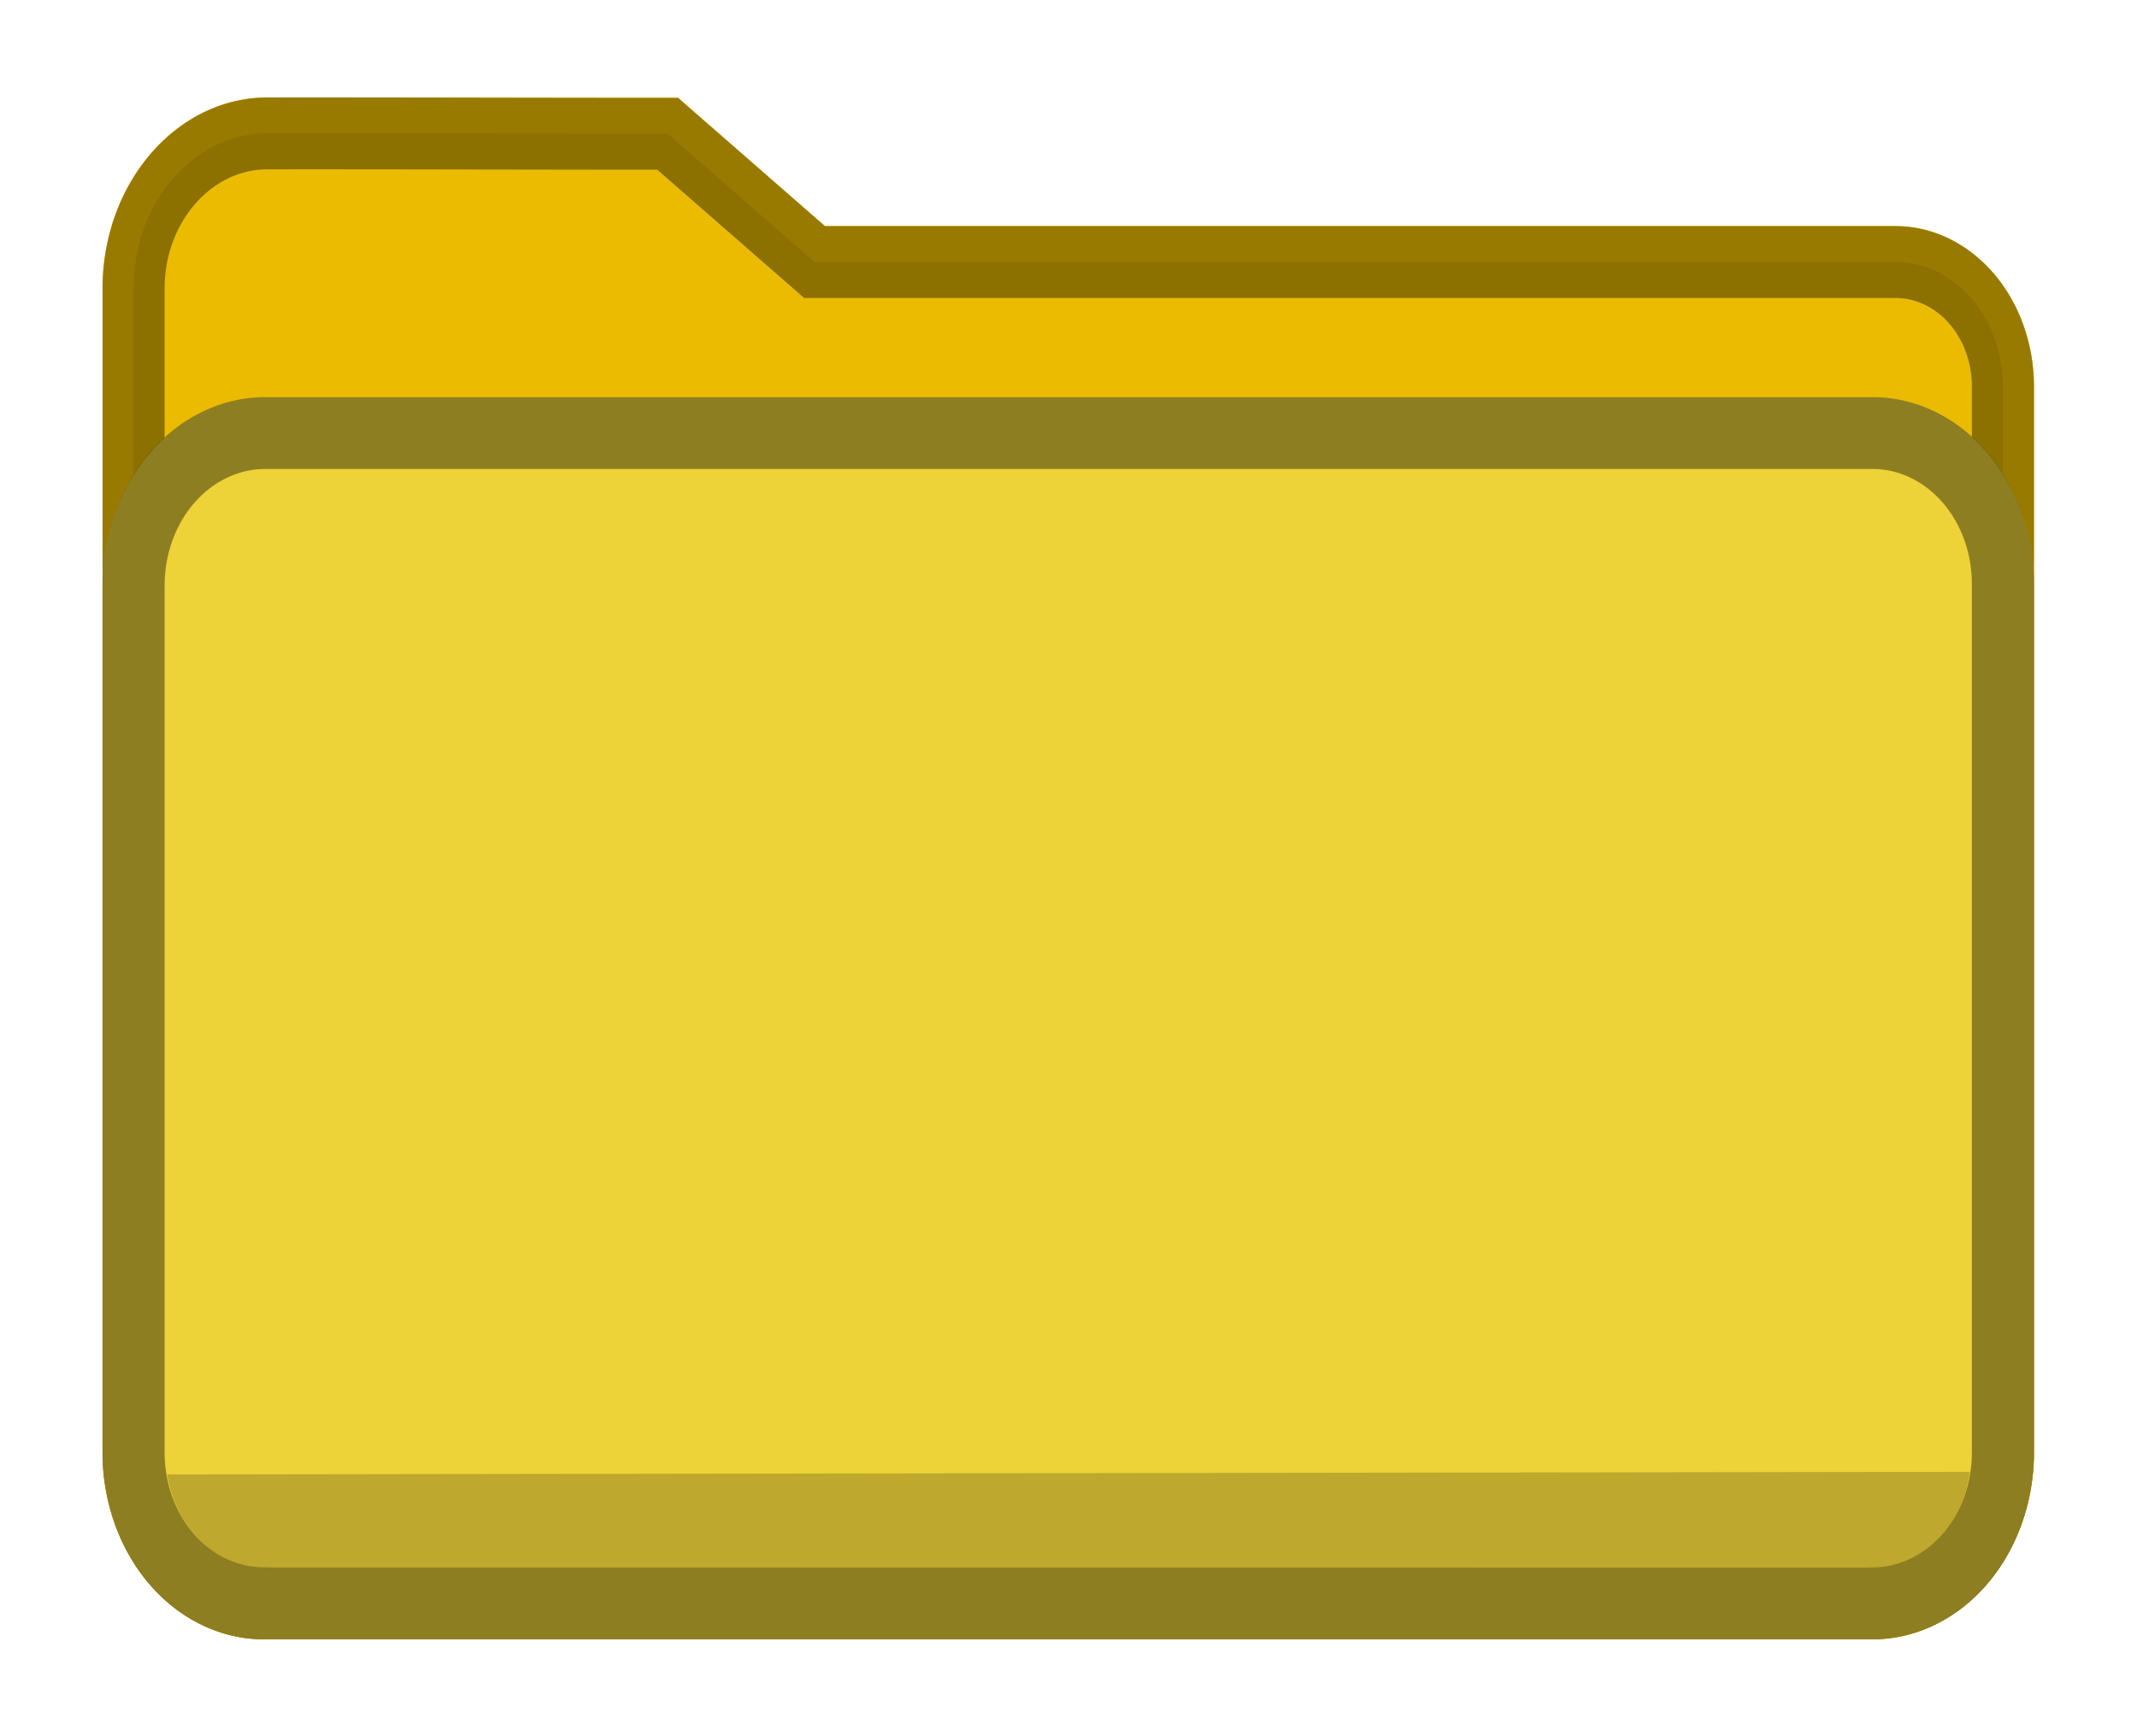 <?xml version="1.0" encoding="UTF-8" standalone="no"?>
<!-- Created with Inkscape (http://www.inkscape.org/) -->

<svg
   version="1.1"
   id="svg2"
   width="1600"
   height="1300"
   viewBox="0 0 1600 1300"
   sodipodi:docname="file_folder.svg"
   inkscape:version="1.4 (86a8ad7, 2024-10-11)"
   xml:space="preserve"
   xmlns:inkscape="http://www.inkscape.org/namespaces/inkscape"
   xmlns:sodipodi="http://sodipodi.sourceforge.net/DTD/sodipodi-0.dtd"
   xmlns="http://www.w3.org/2000/svg"
   xmlns:svg="http://www.w3.org/2000/svg"
   xmlns:rdf="http://www.w3.org/1999/02/22-rdf-syntax-ns#"
   xmlns:cc="http://creativecommons.org/ns#"
   xmlns:dc="http://purl.org/dc/elements/1.1/"><defs
     id="defs6"><inkscape:path-effect
       effect="fillet_chamfer"
       id="path-effect1"
       is_visible="true"
       lpeversion="1"
       nodesatellites_param="F,0,0,1,0,0,0,1 @ F,0,0,1,0,0,0,1 @ F,0,0,1,0,0,0,1 @ F,0,0,1,0,0,0,1 @ F,0,1,1,0,100,0,1 @ F,0,0,1,0,0,0,1 @ F,0,0,1,0,0,0,1"
       radius="0"
       unit="px"
       method="auto"
       mode="F"
       chamfer_steps="1"
       flexible="false"
       use_knot_distance="true"
       apply_no_radius="true"
       apply_with_radius="true"
       only_selected="true"
       hide_knots="false" /><inkscape:path-effect
       effect="fillet_chamfer"
       id="path-effect9"
       is_visible="true"
       lpeversion="1"
       nodesatellites_param="F,0,0,1,0,0,0,1 @ F,0,0,1,0,0,0,1 @ F,0,1,1,0,84.869,0,1 @ F,0,0,1,0,84.869,0,1"
       radius="40"
       unit="px"
       method="auto"
       mode="F"
       chamfer_steps="1"
       flexible="false"
       use_knot_distance="true"
       apply_no_radius="true"
       apply_with_radius="true"
       only_selected="true"
       hide_knots="false" /><inkscape:path-effect
       effect="fillet_chamfer"
       id="path-effect17"
       is_visible="true"
       lpeversion="1"
       nodesatellites_param="F,0,0,1,0,117.976,0,1 @ F,0,0,1,0,0,0,1 @ F,0,0,1,0,0,0,1 @ F,0,0,1,0,116.808,0,1 @ F,0,1,1,0,116.808,0,1 @ F,0,1,1,0,116.808,0,1"
       radius="40"
       unit="px"
       method="auto"
       mode="F"
       chamfer_steps="1"
       flexible="false"
       use_knot_distance="true"
       apply_no_radius="true"
       apply_with_radius="true"
       only_selected="true"
       hide_knots="false" /><inkscape:path-effect
       effect="fillet_chamfer"
       id="path-effect8"
       is_visible="true"
       lpeversion="1"
       nodesatellites_param="F,0,0,1,0,119.816,0,1 @ F,0,0,1,0,0,0,1 @ F,0,0,1,0,0,0,1 @ F,0,0,1,0,96.255,0,1 @ F,0,0,1,0,116.808,0,1 @ F,0,0,1,0,116.808,0,1"
       radius="40"
       unit="px"
       method="auto"
       mode="F"
       chamfer_steps="1"
       flexible="false"
       use_knot_distance="true"
       apply_no_radius="true"
       apply_with_radius="true"
       only_selected="true"
       hide_knots="false" /><inkscape:path-effect
       effect="fillet_chamfer"
       id="path-effect11"
       is_visible="true"
       lpeversion="1"
       nodesatellites_param="F,0,0,1,0,119.816,0,1 @ F,0,0,1,0,0,0,1 @ F,0,0,1,0,0,0,1 @ F,0,0,1,0,96.255,0,1 @ F,0,0,1,0,116.808,0,1 @ F,0,0,1,0,116.808,0,1"
       radius="40"
       unit="px"
       method="auto"
       mode="F"
       chamfer_steps="1"
       flexible="false"
       use_knot_distance="true"
       apply_no_radius="true"
       apply_with_radius="true"
       only_selected="true"
       hide_knots="false" /><inkscape:path-effect
       effect="fillet_chamfer"
       id="path-effect17-4"
       is_visible="true"
       lpeversion="1"
       nodesatellites_param="F,0,0,1,0,117.976,0,1 @ F,0,0,1,0,0,0,1 @ F,0,0,1,0,0,0,1 @ F,0,0,1,0,116.808,0,1 @ F,0,1,1,0,116.808,0,1 @ F,0,1,1,0,116.808,0,1"
       radius="40"
       unit="px"
       method="auto"
       mode="F"
       chamfer_steps="1"
       flexible="false"
       use_knot_distance="true"
       apply_no_radius="true"
       apply_with_radius="true"
       only_selected="true"
       hide_knots="false" /><inkscape:path-effect
       effect="fillet_chamfer"
       id="path-effect11-1"
       is_visible="true"
       lpeversion="1"
       nodesatellites_param="F,0,0,1,0,119.816,0,1 @ F,0,0,1,0,0,0,1 @ F,0,0,1,0,0,0,1 @ F,0,0,1,0,96.255,0,1 @ F,0,0,1,0,116.808,0,1 @ F,0,0,1,0,116.808,0,1"
       radius="40"
       unit="px"
       method="auto"
       mode="F"
       chamfer_steps="1"
       flexible="false"
       use_knot_distance="true"
       apply_no_radius="true"
       apply_with_radius="true"
       only_selected="true"
       hide_knots="false" /><inkscape:path-effect
       effect="fillet_chamfer"
       id="path-effect17-8"
       is_visible="true"
       lpeversion="1"
       nodesatellites_param="F,0,0,1,0,117.976,0,1 @ F,0,0,1,0,0,0,1 @ F,0,0,1,0,0,0,1 @ F,0,0,1,0,116.808,0,1 @ F,0,1,1,0,116.808,0,1 @ F,0,1,1,0,116.808,0,1"
       radius="40"
       unit="px"
       method="auto"
       mode="F"
       chamfer_steps="1"
       flexible="false"
       use_knot_distance="true"
       apply_no_radius="true"
       apply_with_radius="true"
       only_selected="true"
       hide_knots="false" /></defs><sodipodi:namedview
     pagecolor="#313131"
     bordercolor="#666666"
     borderopacity="1"
     objecttolerance="10"
     gridtolerance="10"
     guidetolerance="10"
     inkscape:pageopacity="0"
     inkscape:pageshadow="2"
     inkscape:window-width="2560"
     inkscape:window-height="1025"
     id="namedview4"
     showgrid="true"
     inkscape:zoom="0.5"
     inkscape:cx="716"
     inkscape:cy="702"
     inkscape:window-x="-8"
     inkscape:window-y="-8"
     inkscape:window-maximized="1"
     inkscape:current-layer="layer7"
     inkscape:showpageshadow="0"
     inkscape:pagecheckerboard="false"
     inkscape:deskcolor="#959595"><inkscape:grid
       type="xygrid"
       id="grid1015"
       spacingy="100"
       spacingx="100"
       originx="0"
       originy="0"
       units="px" /></sodipodi:namedview><g
     inkscape:groupmode="layer"
     id="layer6"
     inkscape:label="FILE_FOLDER"><g
       inkscape:groupmode="layer"
       id="layer7"
       inkscape:label="folder"
       style="display:inline"><g
         id="blender_folder_02"
         inkscape:label="blender_folder_02"
         style="display:inline;fill:#a79500;fill-opacity:1;stroke-width:1;stroke-dasharray:none"
         transform="matrix(0.836,0,0,0.968,131.01,21.16)"><path
           style="display:inline;fill:#fecb00;fill-opacity:1;stroke:#ffcc00;stroke-width:55.583;stroke-linecap:square;stroke-linejoin:miter;stroke-dasharray:none;stroke-opacity:1;paint-order:normal"
           d="m 82.732,81.337 c 119.501,-0.096 239.017,0.289 358.518,0.289 l 131.542,99.207 h 968.037 a 96.255,96.255 45 0 1 96.255,96.255 l 0,824.477 a 116.808,116.808 135 0 1 -116.808,116.808 l -1440.55,0 A 116.808,116.808 45 0 1 -37.083,1101.565 V 201.442 c 0,-66.173 53.643,-120.052 119.816,-120.105 z"
           id="path9"
           inkscape:label="back"
           sodipodi:nodetypes="ccccccc"
           inkscape:path-effect="#path-effect11"
           inkscape:original-d="m -37.08333,81.626344 c 159.42315,-0.685711 318.89154,-10e-7 478.3333,-10e-7 L 572.79164,180.83338 H 1637.0833 V 1218.3737 H -37.08333 Z" /><g
           id="path9-3"
           inkscape:label="back"><path
             style="fill:#fecb00;stroke-linecap:square;fill-opacity:1;stroke:none"
             d="M 82.711,53.545 C 1.465,53.61 -64.875,120.249 -64.875,201.441 v 900.123 c 0,79.531 65.069,144.601 144.6,144.601 H 1520.275 c 79.531,0 144.6,-65.07 144.6,-144.601 V 277.088 c 0,-68.18 -55.867,-124.047 -124.047,-124.047 H 582.098 L 450.555,53.834 H 441.25 c -119.441,0 -238.964,-0.385 -358.539,-0.289 z m 0.043,55.584 c 116.323,-0.093 232.73,0.262 349.182,0.281 L 563.486,208.625 h 977.342 c 38.141,0 68.463,30.322 68.463,68.463 v 824.477 c 0,49.492 -39.524,89.017 -89.016,89.017 H 79.725 c -49.492,0 -89.016,-39.526 -89.016,-89.017 V 201.441 c 0,-51.153 40.946,-92.272 92.045,-92.312 z"
             id="path5" /></g></g><path
         style="display:inline;opacity:0.4;fill:#000000;fill-opacity:0.2;stroke:#000000;stroke-width:55.583;stroke-linecap:square;stroke-linejoin:miter;stroke-dasharray:none;stroke-opacity:1;paint-order:normal"
         d="m 82.732,81.337 c 119.501,-0.096 239.017,0.289 358.518,0.289 l 131.542,99.207 h 968.037 a 96.255,96.255 45 0 1 96.255,96.255 v 824.477 a 116.808,116.808 135 0 1 -116.808,116.808 l -1440.55,0 A 116.808,116.808 45 0 1 -37.083,1101.565 V 201.442 c 0,-66.173 53.643,-120.052 119.816,-120.105 z"
         id="path1"
         inkscape:label="back dim layer"
         sodipodi:nodetypes="ccccccc"
         inkscape:path-effect="#path-effect8"
         inkscape:original-d="m -37.08333,81.626344 c 159.42315,-0.685711 318.89154,-10e-7 478.3333,-10e-7 L 572.79164,180.83339 H 1637.0833 V 1218.3737 H -37.08333 Z"
         transform="matrix(0.836,0,0,0.968,131.01,21.16)" /><g
         id="blender_folder"
         inkscape:label="blender_folder"
         transform="translate(1.0543554e-5,0.147)"
         style="display:inline;opacity:1;stroke:none;stroke-opacity:1;fill-opacity:1;fill-rule:nonzero;fill:#edd238"><path
           style="display:inline;opacity:1;fill:#edd238;fill-opacity:1;fill-rule:nonzero;stroke:none;stroke-width:55.583;stroke-linecap:square;stroke-linejoin:miter;stroke-dasharray:none;stroke-opacity:1;paint-order:normal"
           d="M 80.893,313.109 H 441.25 572.792 1520.275 a 116.808,116.808 45 0 1 116.808,116.808 l 0,671.648 a 116.808,116.808 135 0 1 -116.808,116.808 l -1440.55,0 a 116.808,116.808 45 0 1 -116.808,-116.808 l 0,-670.48 A 117.976,117.976 135 0 1 80.893,313.109 Z"
           id="path13"
           inkscape:label="front"
           sodipodi:nodetypes="ccccccc"
           transform="matrix(0.836,0,0,0.968,131.01,21.012)"
           inkscape:path-effect="#path-effect17"
           inkscape:original-d="M -37.08333,313.10943 H 441.24997 572.79166 1637.0833 V 1218.3737 H -37.08333 Z" /><g
           id="path13-7"
           inkscape:label="front"
           transform="matrix(0.836,0,0,0.968,131.01,21.012)"
           style="display:inline;stroke:none"><path
             style="fill:#edd238;fill-opacity:1;stroke:none;stroke-linecap:square"
             d="M 80.893,285.318 C 0.717,285.318 -64.875,350.91 -64.875,431.086 v 670.479 c 0,79.531 65.069,144.601 144.6,144.601 H 1520.275 c 79.531,0 144.6,-65.07 144.6,-144.601 V 429.918 c 0,-79.531 -65.069,-144.6 -144.6,-144.6 H 572.791 441.25 Z m 0,55.582 H 441.25 572.791 1520.275 c 49.492,0 89.016,39.526 89.016,89.018 v 671.647 c 0,49.492 -39.524,89.017 -89.016,89.017 H 79.725 c -49.492,0 -89.016,-39.526 -89.016,-89.017 V 431.086 c 0,-50.137 40.047,-90.186 90.184,-90.186 z"
             id="path3" /></g><path
           style="display:inline;opacity:0.4;fill:#edd238;fill-opacity:1;fill-rule:nonzero;stroke:#000000;stroke-width:55.583;stroke-linecap:square;stroke-linejoin:miter;stroke-dasharray:none;stroke-opacity:1;paint-order:normal"
           d="M 80.893,313.109 H 441.25 572.792 1520.275 a 116.808,116.808 45 0 1 116.808,116.808 l 0,671.648 a 116.808,116.808 135 0 1 -116.808,116.808 l -1440.55,0 a 116.808,116.808 45 0 1 -116.808,-116.808 l 0,-670.48 A 117.976,117.976 135 0 1 80.893,313.109 Z"
           id="path13-8"
           inkscape:label="front"
           sodipodi:nodetypes="ccccccc"
           transform="matrix(0.836,0,0,0.968,131.01,21.012)"
           inkscape:path-effect="#path-effect17-4"
           inkscape:original-d="M -37.08333,313.10943 H 441.24997 572.79166 1637.0833 V 1218.3737 H -37.08333 Z" /></g><path
         style="display:inline;fill:#000000;fill-opacity:0.201;stroke:none;stroke-width:55.583;stroke-linecap:square;stroke-linejoin:miter;stroke-dasharray:none;stroke-opacity:1;paint-order:normal"
         d="M -6.951,1118.668 1607.507,1116.601 a 87.837,87.837 141.255 0 1 -92.064,73.877 l -1429.395,0.107 a 88.228,88.228 37.715 0 1 -92.999,-71.917 z"
         id="path16"
         inkscape:label="front highlighting"
         sodipodi:nodetypes="ccccc"
         transform="matrix(0.836,0,0,0.968,131.01,21.16)"
         inkscape:path-effect="#path-effect9"
         inkscape:original-d="m -6.9508267,1118.6681 1614.4578267,-2.0669 -7.1955,73.8705 -1599.132251,0.12 z" /></g></g></svg>
